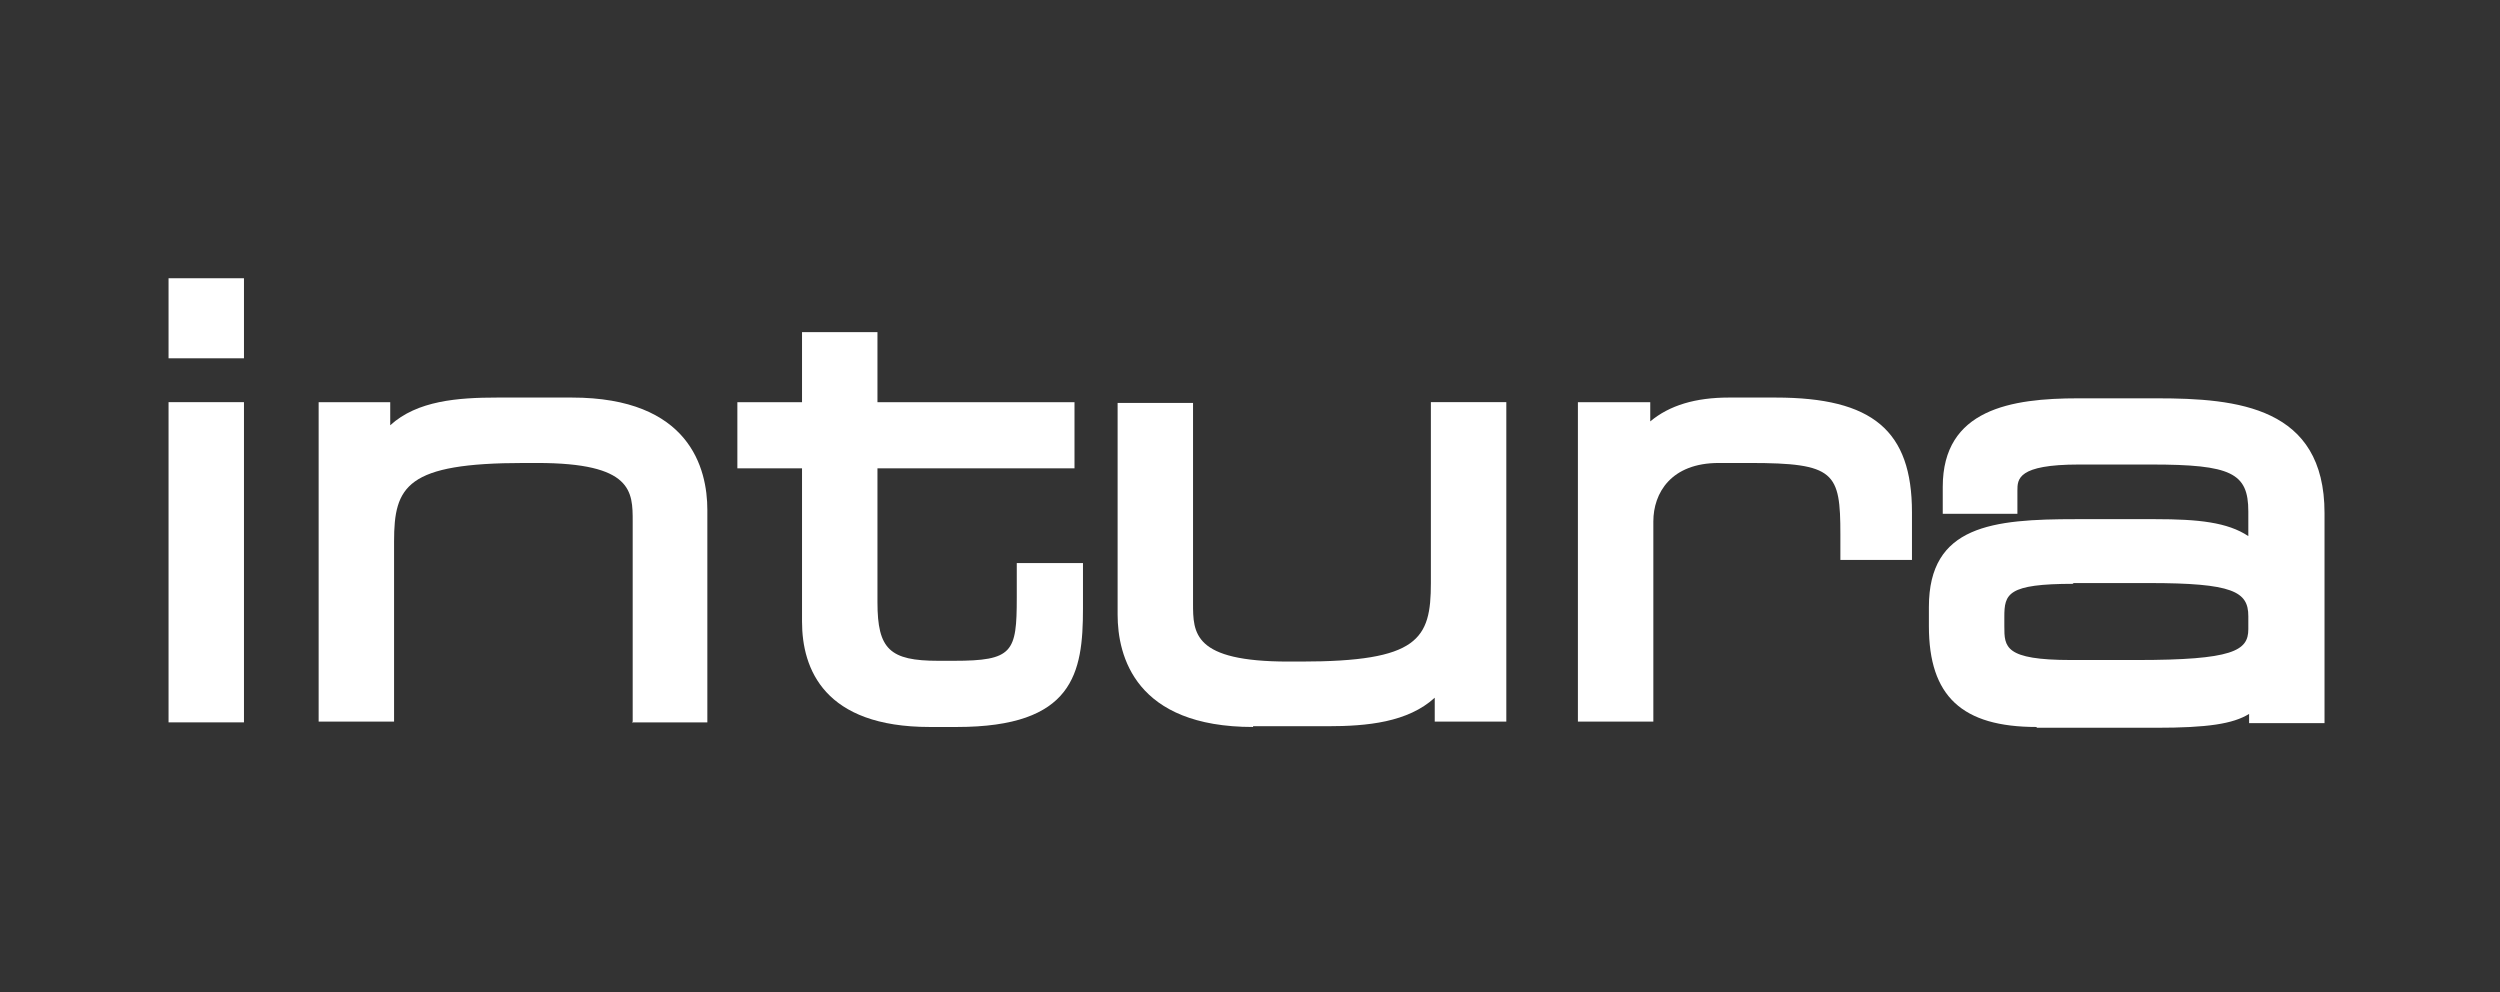 <svg width="131" height="52" viewBox="0 0 131 52" fill="none" xmlns="http://www.w3.org/2000/svg">
<rect x="0" y="0" width="131" height="52" fill="#333333" stroke="none"/>
<path d="M12.784 21.073H8.832V37.852H12.784V21.073Z" fill="white"/>
<path d="M12.784 14.58H8.832V18.775H12.784V14.58Z" fill="white"/>
<path d="M33.153 37.812V27.326C33.153 25.753 33.153 24.26 28.151 24.26H27.466C21.295 24.26 20.649 25.47 20.649 28.374V37.812H16.697V21.074H20.448V22.284C21.859 20.993 23.997 20.832 26.054 20.832H29.966C36.137 20.832 37.065 24.543 37.065 26.721V37.853H33.112L33.153 37.812Z" fill="white"/>
<path d="M48.721 38.094C43.196 38.094 42.026 35.069 42.026 32.569V24.542H38.638V21.074H42.026V17.403H45.979V21.074H56.304V24.542H45.979V31.56C45.979 34.021 46.624 34.626 49.165 34.626H49.972C53.077 34.626 53.279 34.182 53.279 31.318V29.503H56.748V31.883C56.748 35.271 56.264 38.094 50.133 38.094H48.721Z" fill="white"/>
<path d="M65.661 38.094C59.49 38.094 58.563 34.383 58.563 32.205V21.114H62.515V31.6C62.515 33.173 62.515 34.666 67.517 34.666H68.162C74.333 34.666 74.978 33.496 74.978 30.552V21.073H78.931V37.812H75.18V36.561C73.768 37.852 71.631 38.054 69.574 38.054H65.661V38.094Z" fill="white"/>
<path d="M82.682 37.812V21.074H86.473V22.082C87.482 21.235 88.853 20.832 90.587 20.832H93.048C98.13 20.832 100.187 22.566 100.187 26.842V29.342H96.436V28.011C96.436 24.744 96.153 24.26 91.676 24.26H90.063C87.562 24.26 86.635 25.833 86.635 27.326V37.812H82.682Z" fill="white"/>
<path d="M106.721 38.094C102.808 38.094 101.074 36.481 101.074 32.811V31.802C101.074 27.527 104.422 27.204 108.778 27.204H112.932C115.191 27.204 116.723 27.366 117.812 28.092V26.801C117.812 24.784 116.925 24.341 112.73 24.341H108.939C105.712 24.341 105.712 25.107 105.712 25.712V26.922H101.8V25.51C101.8 21.437 105.39 20.872 108.899 20.872H113.013C117.248 20.872 121.805 21.316 121.805 26.882V37.893H117.853V37.409C117.006 37.933 115.675 38.135 112.972 38.135H106.721V38.094ZM108.657 30.592C105.188 30.592 105.027 31.117 105.027 32.327V32.811C105.027 33.9 105.027 34.585 108.536 34.585H111.964C117.006 34.585 117.812 34.101 117.812 32.972V32.286C117.812 30.996 117.006 30.552 112.609 30.552H108.616L108.657 30.592Z" fill="white"/>
</svg>
